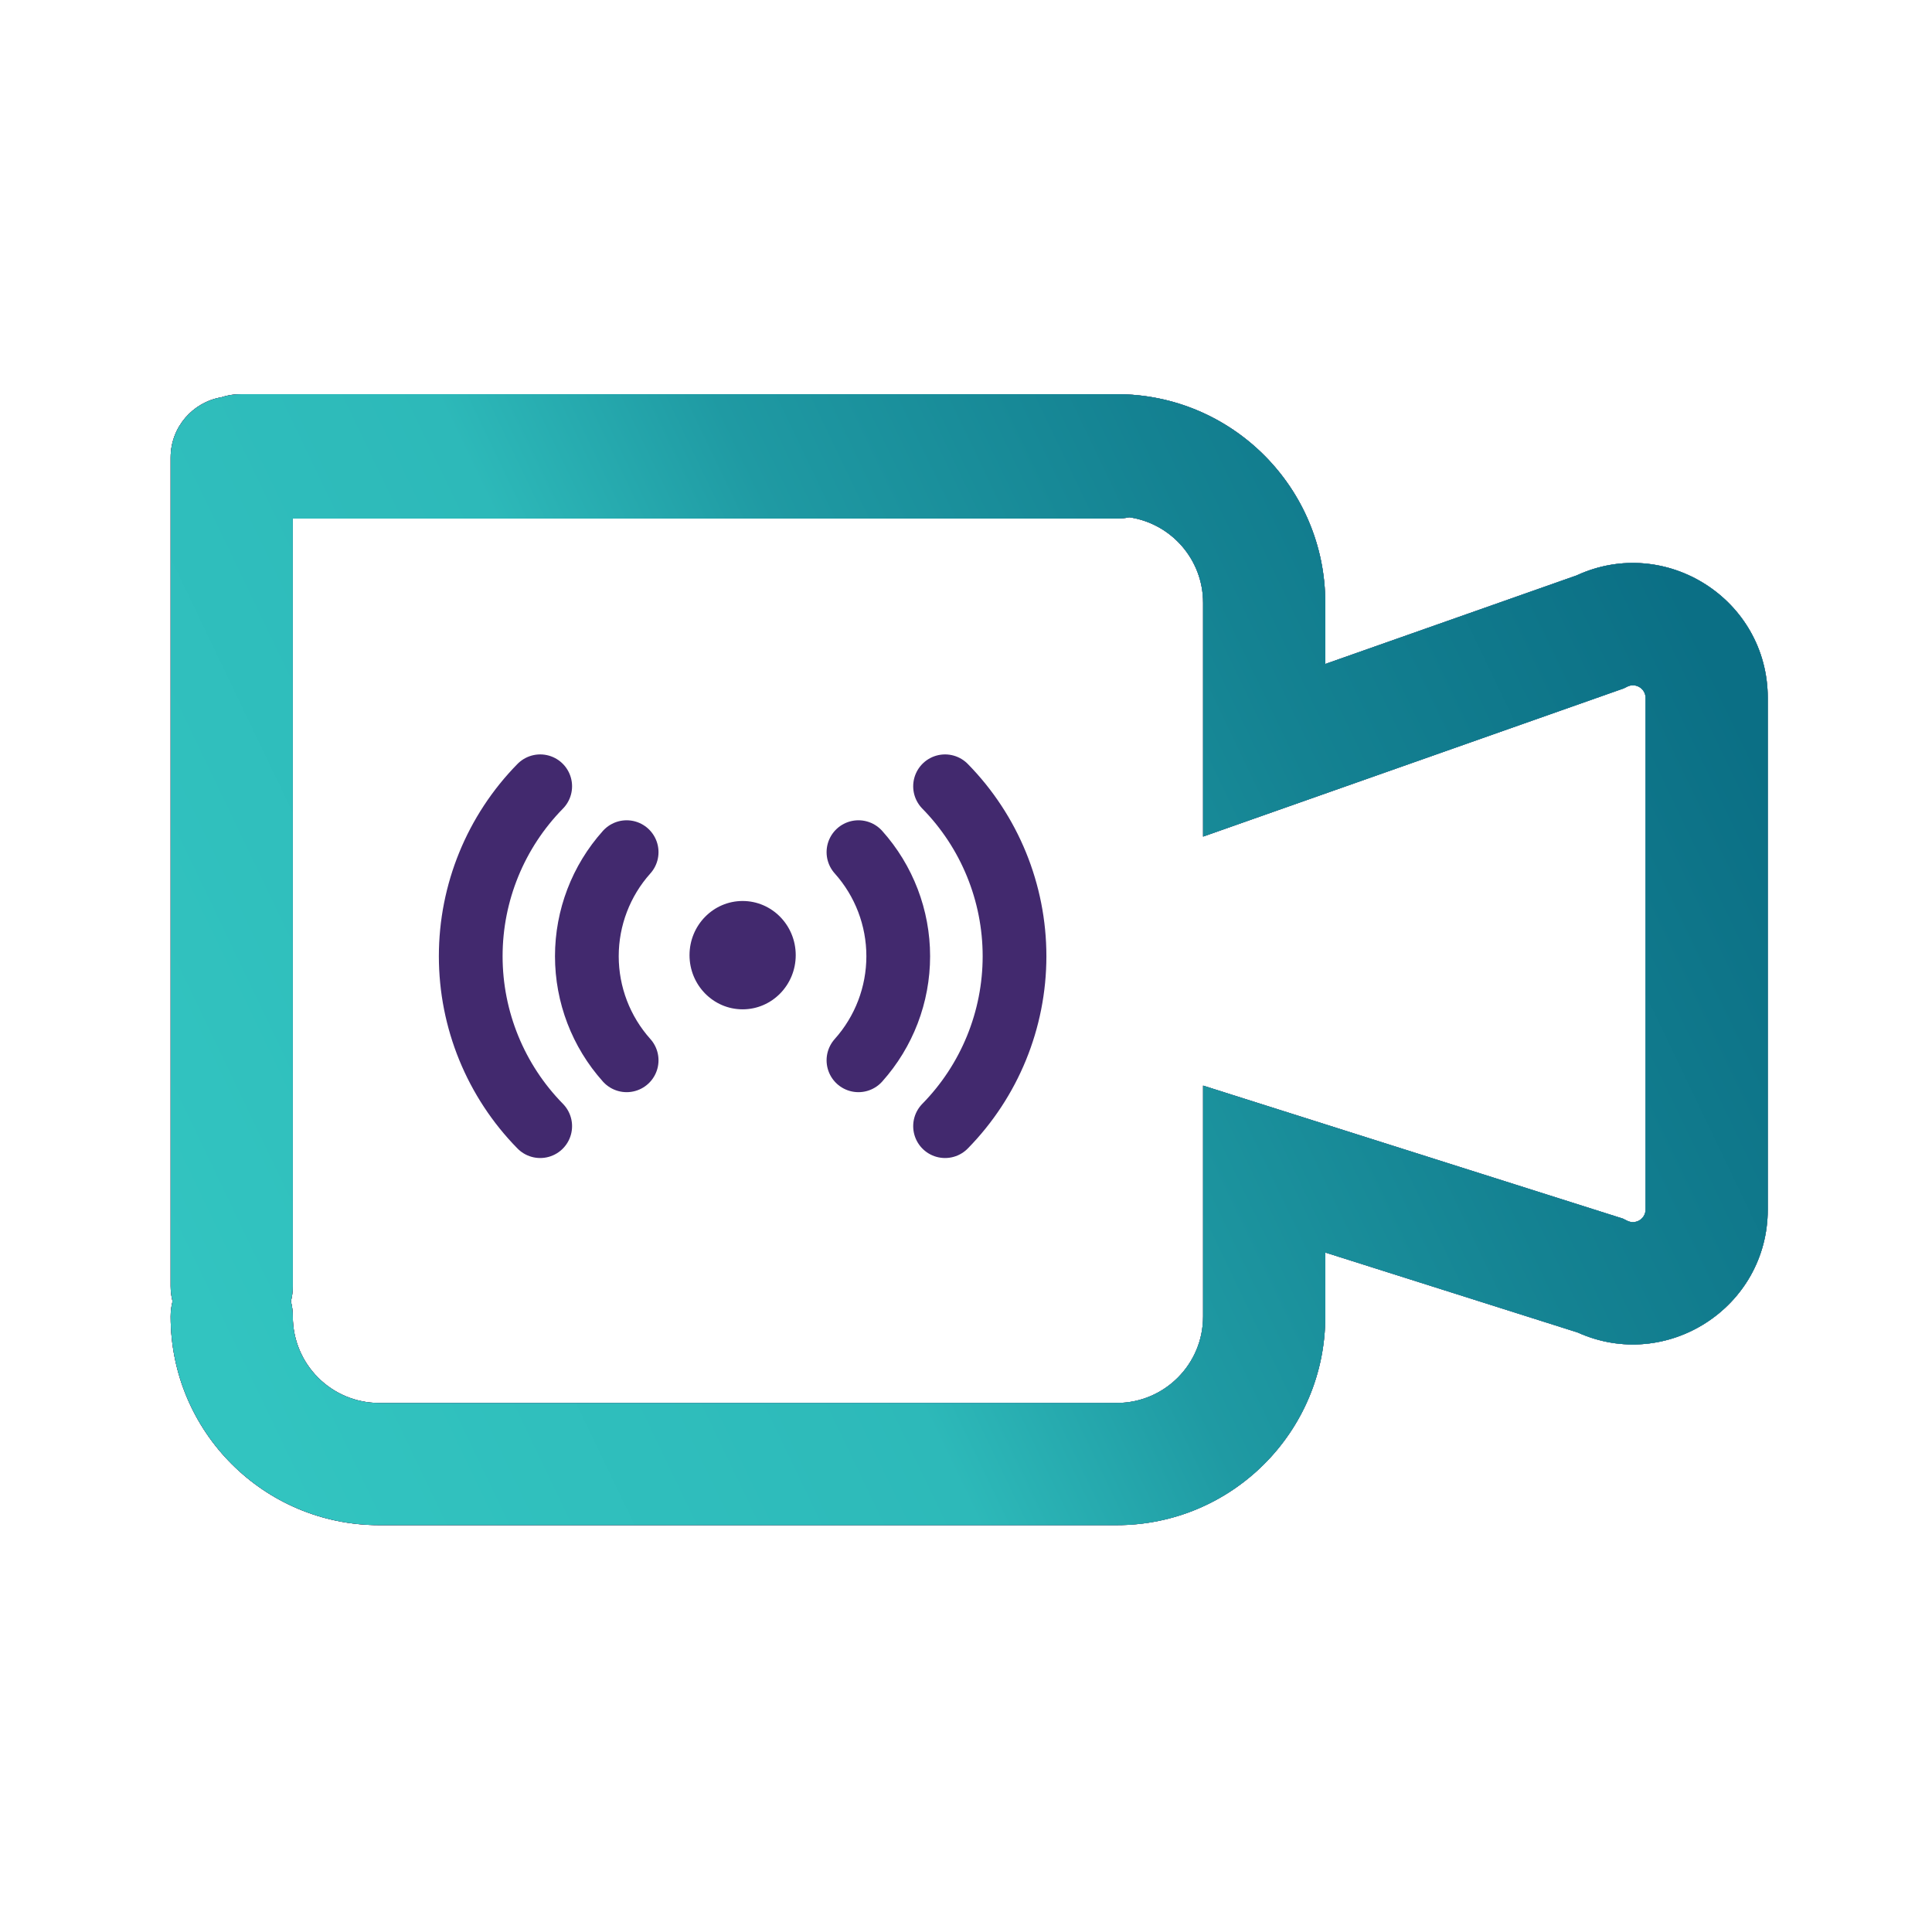 <svg width="151" height="150" viewBox="0 0 151 150" fill="none" xmlns="http://www.w3.org/2000/svg">
<path fill-rule="evenodd" clip-rule="evenodd" d="M128.615 82.282V94.522C128.615 95.258 127.84 95.736 127.182 95.408L126.847 95.24L126.49 95.127L100.247 86.813L94.031 84.844V91.365V102.892C94.031 106.622 91.008 109.645 87.278 109.645H29.638C25.909 109.645 22.886 106.622 22.886 102.892C22.886 102.481 22.834 102.082 22.736 101.702C22.834 101.321 22.886 100.922 22.886 100.511L22.886 40.528H87.278C87.616 40.528 87.946 40.493 88.264 40.426C91.526 40.903 94.031 43.713 94.031 47.108V58.635V65.379L100.392 63.138L126.634 53.894L126.916 53.795L127.182 53.661C127.84 53.333 128.615 53.811 128.615 54.547V73.428V82.282ZM17.303 31.048C17.775 30.891 18.281 30.806 18.806 30.806H87.278C96.282 30.806 103.58 38.105 103.58 47.108V51.892L123.22 44.973C130.158 41.767 138.163 46.828 138.163 54.547V73.428V82.282V94.522C138.163 102.212 130.219 107.263 123.299 104.132L103.58 97.885V102.892C103.58 111.895 96.282 119.193 87.278 119.193H29.638C20.635 119.193 13.337 111.895 13.337 102.892C13.337 102.481 13.389 102.082 13.486 101.702C13.389 101.321 13.337 100.922 13.337 100.511L13.337 35.754C13.337 35.754 13.337 35.754 13.337 35.754C13.337 35.754 13.337 35.754 13.337 35.754C13.337 33.393 15.051 31.432 17.303 31.048Z" fill="#42296E"/>
<path fill-rule="evenodd" clip-rule="evenodd" d="M128.615 82.282V94.522C128.615 95.258 127.84 95.736 127.182 95.408L126.847 95.24L126.49 95.127L100.247 86.813L94.031 84.844V91.365V102.892C94.031 106.622 91.008 109.645 87.278 109.645H29.638C25.909 109.645 22.886 106.622 22.886 102.892C22.886 102.481 22.834 102.082 22.736 101.702C22.834 101.321 22.886 100.922 22.886 100.511L22.886 40.528H87.278C87.616 40.528 87.946 40.493 88.264 40.426C91.526 40.903 94.031 43.713 94.031 47.108V58.635V65.379L100.392 63.138L126.634 53.894L126.916 53.795L127.182 53.661C127.84 53.333 128.615 53.811 128.615 54.547V73.428V82.282ZM17.303 31.048C17.775 30.891 18.281 30.806 18.806 30.806H87.278C96.282 30.806 103.58 38.105 103.58 47.108V51.892L123.22 44.973C130.158 41.767 138.163 46.828 138.163 54.547V73.428V82.282V94.522C138.163 102.212 130.219 107.263 123.299 104.132L103.58 97.885V102.892C103.58 111.895 96.282 119.193 87.278 119.193H29.638C20.635 119.193 13.337 111.895 13.337 102.892C13.337 102.481 13.389 102.082 13.486 101.702C13.389 101.321 13.337 100.922 13.337 100.511L13.337 35.754C13.337 35.754 13.337 35.754 13.337 35.754C13.337 35.754 13.337 35.754 13.337 35.754C13.337 33.393 15.051 31.432 17.303 31.048Z" fill="url(#paint0_linear_270_178)"/>
<path fill-rule="evenodd" clip-rule="evenodd" d="M128.615 82.282V94.522C128.615 95.258 127.84 95.736 127.182 95.408L126.847 95.24L126.49 95.127L100.247 86.813L94.031 84.844V91.365V102.892C94.031 106.622 91.008 109.645 87.278 109.645H29.638C25.909 109.645 22.886 106.622 22.886 102.892C22.886 102.481 22.834 102.082 22.736 101.702C22.834 101.321 22.886 100.922 22.886 100.511L22.886 40.528H87.278C87.616 40.528 87.946 40.493 88.264 40.426C91.526 40.903 94.031 43.713 94.031 47.108V58.635V65.379L100.392 63.138L126.634 53.894L126.916 53.795L127.182 53.661C127.84 53.333 128.615 53.811 128.615 54.547V73.428V82.282ZM17.303 31.048C17.775 30.891 18.281 30.806 18.806 30.806H87.278C96.282 30.806 103.58 38.105 103.58 47.108V51.892L123.22 44.973C130.158 41.767 138.163 46.828 138.163 54.547V73.428V82.282V94.522C138.163 102.212 130.219 107.263 123.299 104.132L103.58 97.885V102.892C103.58 111.895 96.282 119.193 87.278 119.193H29.638C20.635 119.193 13.337 111.895 13.337 102.892C13.337 102.481 13.389 102.082 13.486 101.702C13.389 101.321 13.337 100.922 13.337 100.511L13.337 35.754C13.337 35.754 13.337 35.754 13.337 35.754C13.337 35.754 13.337 35.754 13.337 35.754C13.337 33.393 15.051 31.432 17.303 31.048Z" fill="url(#paint1_linear_270_178)" fill-opacity="0.2"/>
<path fill-rule="evenodd" clip-rule="evenodd" d="M128.615 82.282V94.522C128.615 95.258 127.84 95.736 127.182 95.408L126.847 95.24L126.49 95.127L100.247 86.813L94.031 84.844V91.365V102.892C94.031 106.622 91.008 109.645 87.278 109.645H29.638C25.909 109.645 22.886 106.622 22.886 102.892C22.886 102.481 22.834 102.082 22.736 101.702C22.834 101.321 22.886 100.922 22.886 100.511L22.886 40.528H87.278C87.616 40.528 87.946 40.493 88.264 40.426C91.526 40.903 94.031 43.713 94.031 47.108V58.635V65.379L100.392 63.138L126.634 53.894L126.916 53.795L127.182 53.661C127.84 53.333 128.615 53.811 128.615 54.547V73.428V82.282ZM17.303 31.048C17.775 30.891 18.281 30.806 18.806 30.806H87.278C96.282 30.806 103.58 38.105 103.58 47.108V51.892L123.22 44.973C130.158 41.767 138.163 46.828 138.163 54.547V73.428V82.282V94.522C138.163 102.212 130.219 107.263 123.299 104.132L103.58 97.885V102.892C103.58 111.895 96.282 119.193 87.278 119.193H29.638C20.635 119.193 13.337 111.895 13.337 102.892C13.337 102.481 13.389 102.082 13.486 101.702C13.389 101.321 13.337 100.922 13.337 100.511L13.337 35.754C13.337 35.754 13.337 35.754 13.337 35.754C13.337 35.754 13.337 35.754 13.337 35.754C13.337 33.393 15.051 31.432 17.303 31.048Z" fill="url(#paint2_linear_270_178)"/>
<path fill-rule="evenodd" clip-rule="evenodd" d="M128.615 82.282V94.522C128.615 95.258 127.84 95.736 127.182 95.408L126.847 95.24L126.49 95.127L100.247 86.813L94.031 84.844V91.365V102.892C94.031 106.622 91.008 109.645 87.278 109.645H29.638C25.909 109.645 22.886 106.622 22.886 102.892C22.886 102.481 22.834 102.082 22.736 101.702C22.834 101.321 22.886 100.922 22.886 100.511L22.886 40.528H87.278C87.616 40.528 87.946 40.493 88.264 40.426C91.526 40.903 94.031 43.713 94.031 47.108V58.635V65.379L100.392 63.138L126.634 53.894L126.916 53.795L127.182 53.661C127.84 53.333 128.615 53.811 128.615 54.547V73.428V82.282ZM17.303 31.048C17.775 30.891 18.281 30.806 18.806 30.806H87.278C96.282 30.806 103.58 38.105 103.58 47.108V51.892L123.22 44.973C130.158 41.767 138.163 46.828 138.163 54.547V73.428V82.282V94.522C138.163 102.212 130.219 107.263 123.299 104.132L103.58 97.885V102.892C103.58 111.895 96.282 119.193 87.278 119.193H29.638C20.635 119.193 13.337 111.895 13.337 102.892C13.337 102.481 13.389 102.082 13.486 101.702C13.389 101.321 13.337 100.922 13.337 100.511L13.337 35.754C13.337 35.754 13.337 35.754 13.337 35.754C13.337 35.754 13.337 35.754 13.337 35.754C13.337 33.393 15.051 31.432 17.303 31.048Z" fill="url(#paint3_linear_270_178)"/>
<path d="M58.042 78.881C60.334 78.881 62.192 76.986 62.192 74.648C62.192 72.309 60.334 70.414 58.042 70.414C55.749 70.414 53.891 72.309 53.891 74.648C53.891 76.986 55.749 78.881 58.042 78.881Z" fill="#42296E"/>
<path d="M67.094 66.597C69.097 68.832 70.204 71.728 70.204 74.73C70.204 77.732 69.097 80.628 67.094 82.864" stroke="#42296E" stroke-width="4.981" stroke-linecap="round" stroke-linejoin="round"/>
<path d="M48.977 82.864C46.974 80.628 45.867 77.732 45.867 74.73C45.867 71.728 46.974 68.832 48.977 66.597" stroke="#42296E" stroke-width="4.981" stroke-linecap="round" stroke-linejoin="round"/>
<path d="M73.863 61.449C77.343 64.994 79.293 69.763 79.293 74.73C79.293 79.698 77.343 84.467 73.863 88.011" stroke="#42296E" stroke-width="4.981" stroke-linecap="round" stroke-linejoin="round"/>
<path d="M42.221 88.011C38.741 84.467 36.791 79.698 36.791 74.73C36.791 69.763 38.741 64.994 42.221 61.449" stroke="#42296E" stroke-width="4.981" stroke-linecap="round" stroke-linejoin="round"/>
<defs>
<linearGradient id="paint0_linear_270_178" x1="9.157" y1="-5357.28" x2="234.554" y2="-5357.28" gradientUnits="userSpaceOnUse">
<stop offset="0.18" stop-color="#F27021"/>
<stop offset="0.607" stop-color="#E61E27"/>
<stop offset="1" stop-color="#922C5E"/>
</linearGradient>
<linearGradient id="paint1_linear_270_178" x1="221.38" y1="-9652.38" x2="13.337" y2="-9652.38" gradientUnits="userSpaceOnUse">
<stop stop-opacity="0"/>
<stop offset="1"/>
</linearGradient>
<linearGradient id="paint2_linear_270_178" x1="221.38" y1="-16630.1" x2="11.864" y2="-16629.9" gradientUnits="userSpaceOnUse">
<stop stop-color="#CCDB30"/>
<stop offset="0.524" stop-color="#00BDE8"/>
<stop offset="1" stop-color="#2E3191"/>
</linearGradient>
<linearGradient id="paint3_linear_270_178" x1="18.024" y1="109.366" x2="134.786" y2="53.337" gradientUnits="userSpaceOnUse">
<stop stop-color="#32C4C0"/>
<stop offset="0.374" stop-color="#2DB9B9"/>
<stop offset="0.526" stop-color="#1F9AA3"/>
<stop offset="0.751" stop-color="#148292"/>
<stop offset="1" stop-color="#0B6F85"/>
</linearGradient>
</defs>
</svg>
